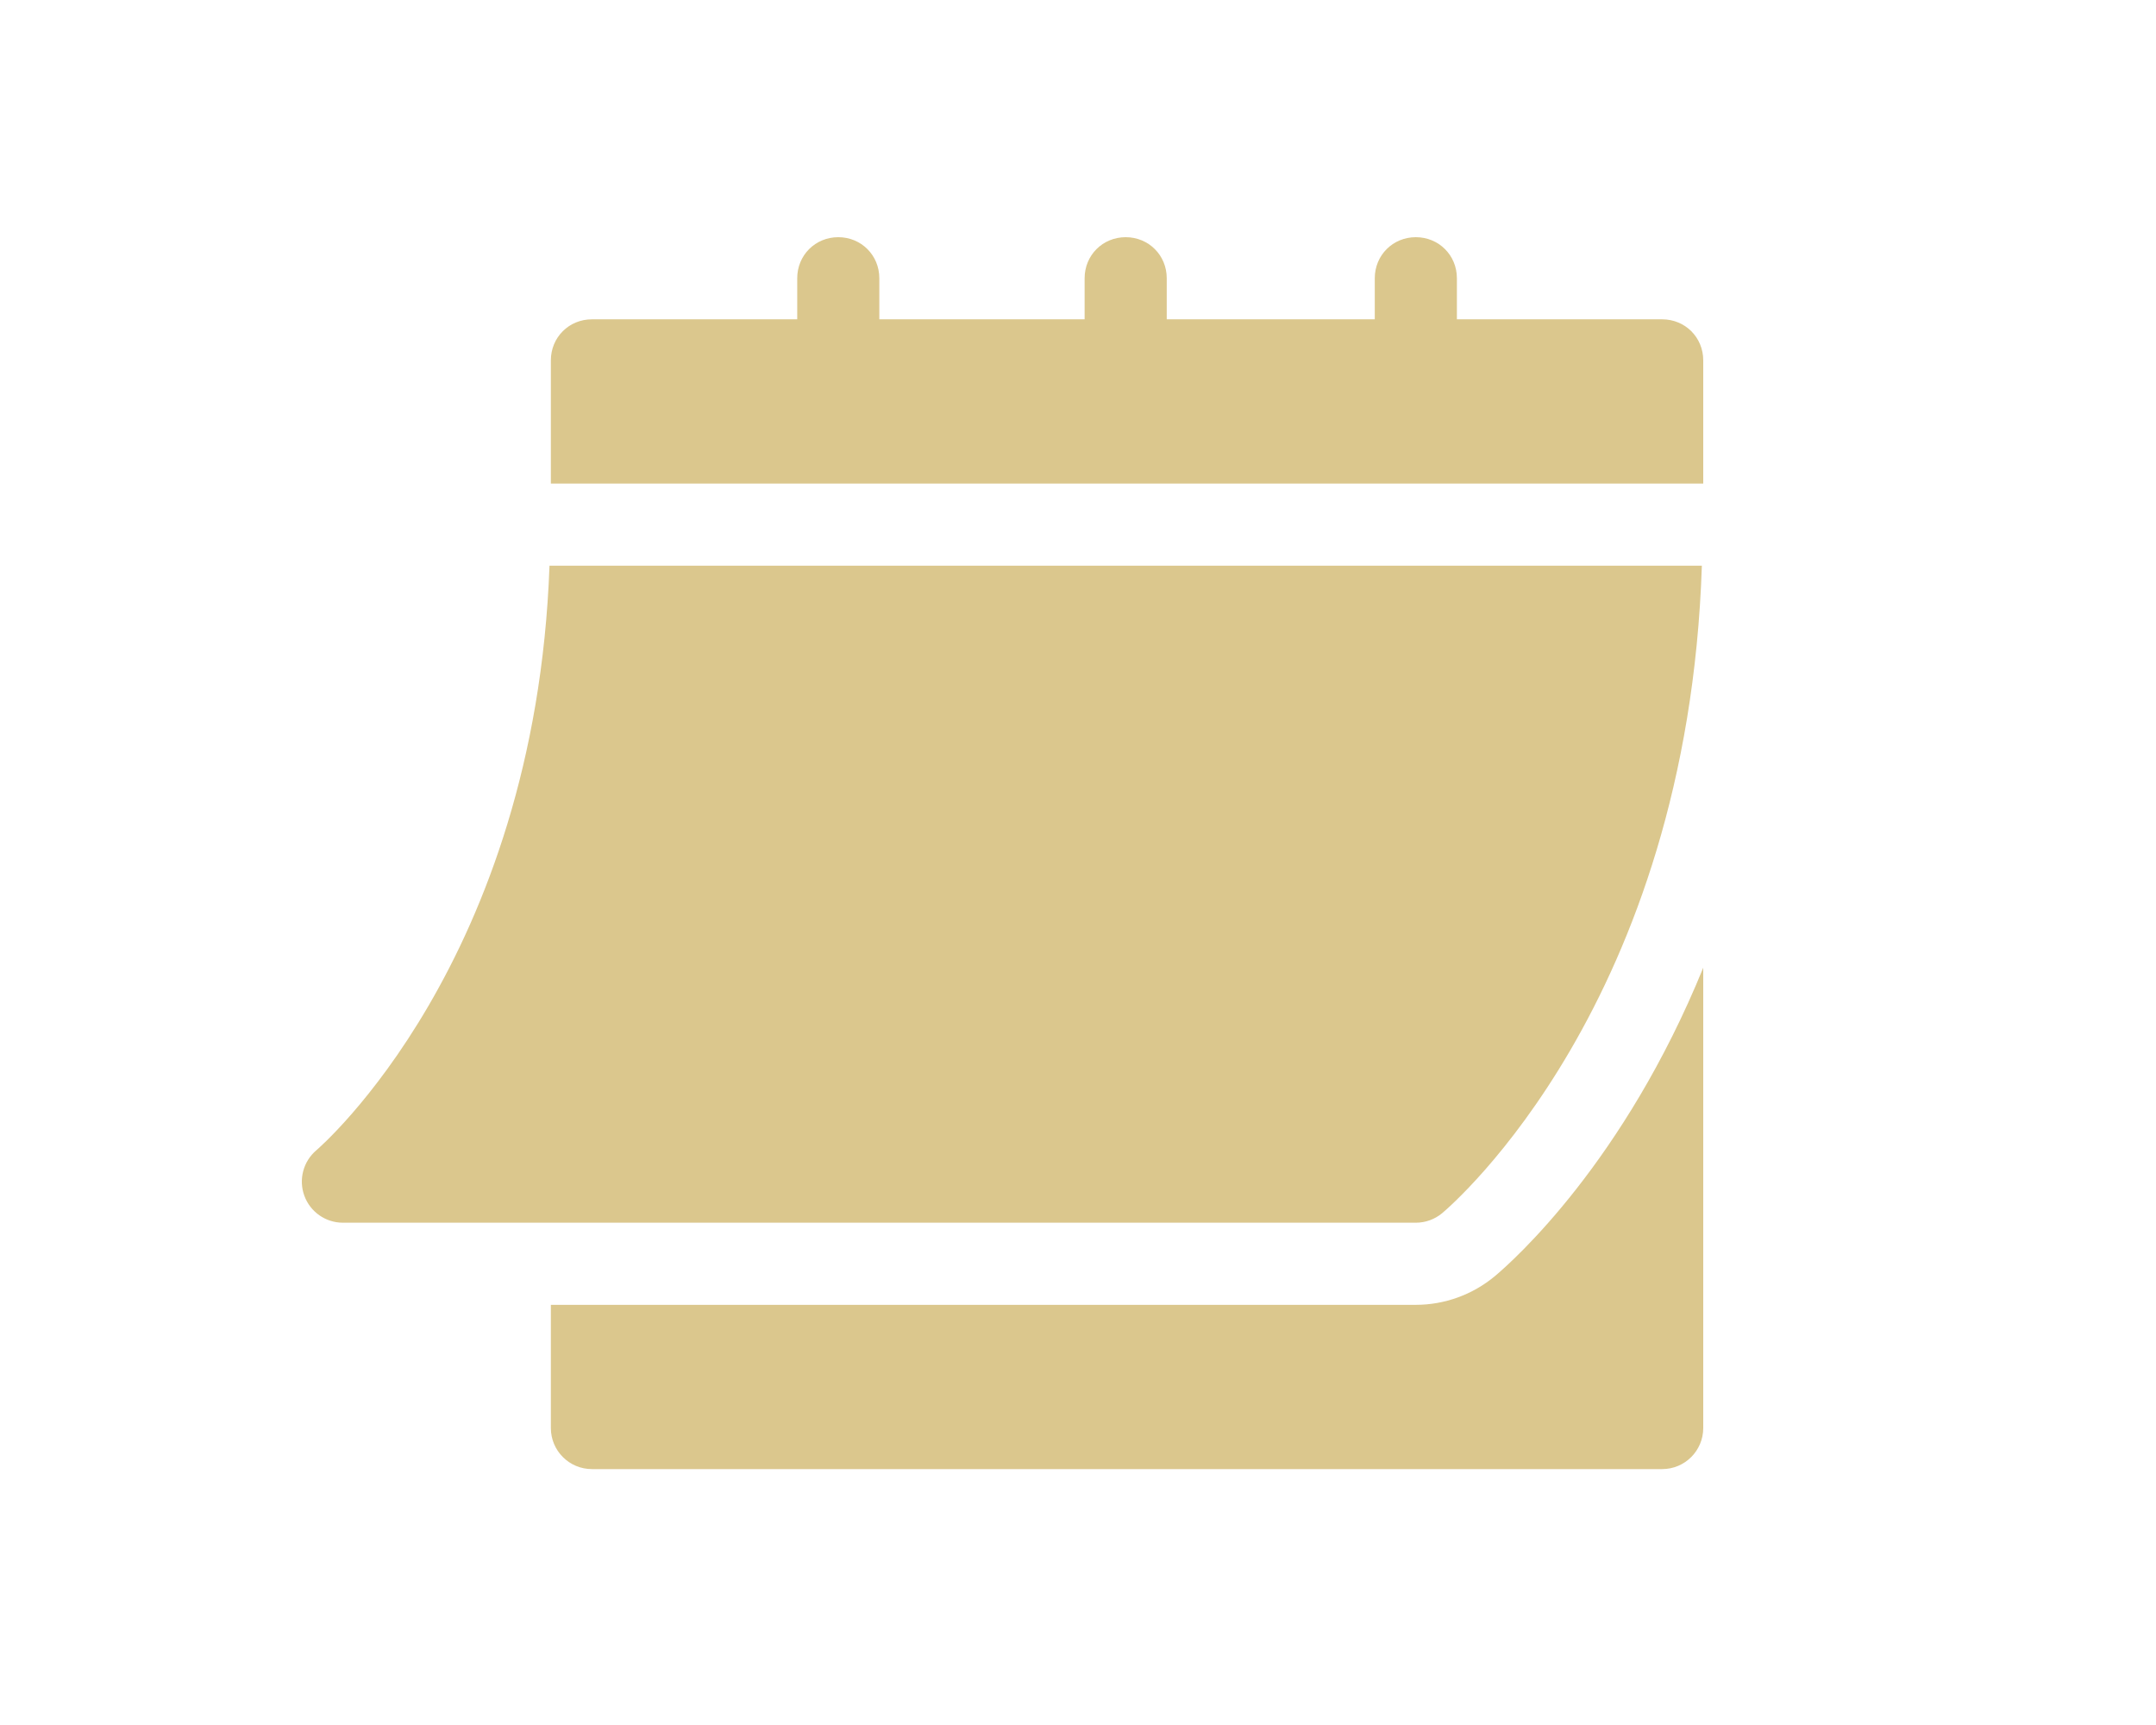 <?xml version="1.0" encoding="UTF-8"?>
<svg width="100px" height="80px" viewBox="0 0 100 80" version="1.1" xmlns="http://www.w3.org/2000/svg" xmlns:xlink="http://www.w3.org/1999/xlink">
    <title>Icon-TBB-Kalender</title>
    <g id="Design" stroke="none" stroke-width="1" fill="none" fill-rule="evenodd">
        <g id="Tierheim" transform="translate(-1145, -992)">
            <g id="Icon-TBB-Kalender" transform="translate(1145, 992)">
                <g id="Group-6">
                    <rect id="Rectangle" x="0" y="0" width="100" height="80"></rect>
                </g>
                <g id="kalender-(6)" transform="translate(14, 11)" fill="#DBC78D" fill-rule="nonzero">
                    <path d="M1.901,45.705 L51.669,45.705 C52.116,45.705 52.547,45.549 52.889,45.264 C53.367,44.864 64.271,35.484 64.936,15.235 L11.487,15.235 C10.824,33.615 0.782,42.255 0.678,42.341 C0.066,42.858 -0.159,43.702 0.116,44.454 C0.389,45.203 1.102,45.705 1.901,45.705 L1.901,45.705 Z" id="Path"></path>
                    <path d="M63.095,3.809 L53.574,3.809 L53.574,1.904 C53.574,0.838 52.736,0 51.669,0 C50.603,0 49.765,0.838 49.765,1.904 L49.765,3.809 L40.116,3.809 L40.116,1.904 C40.116,0.838 39.278,0 38.212,0 C37.145,0 36.307,0.838 36.307,1.904 L36.307,3.809 L26.785,3.809 L26.785,1.904 C26.785,0.838 25.947,0 24.881,0 C23.814,0 22.977,0.838 22.977,1.904 L22.977,3.809 L13.455,3.809 C12.388,3.809 11.55,4.647 11.55,5.713 L11.55,11.426 L65,11.426 L65,5.713 C65,4.647 64.162,3.809 63.095,3.809 Z" id="Path"></path>
                    <path d="M55.335,48.184 C54.301,49.045 53.003,49.514 51.669,49.514 L11.55,49.514 L11.55,55.227 C11.55,56.28 12.402,57.132 13.455,57.132 L63.096,57.132 C64.148,57.132 65,56.28 65,55.227 L65,33.88 C61.328,42.887 56.205,47.456 55.335,48.184 Z" id="Path"></path>
                </g>
            </g>
        </g>
    </g>
</svg>